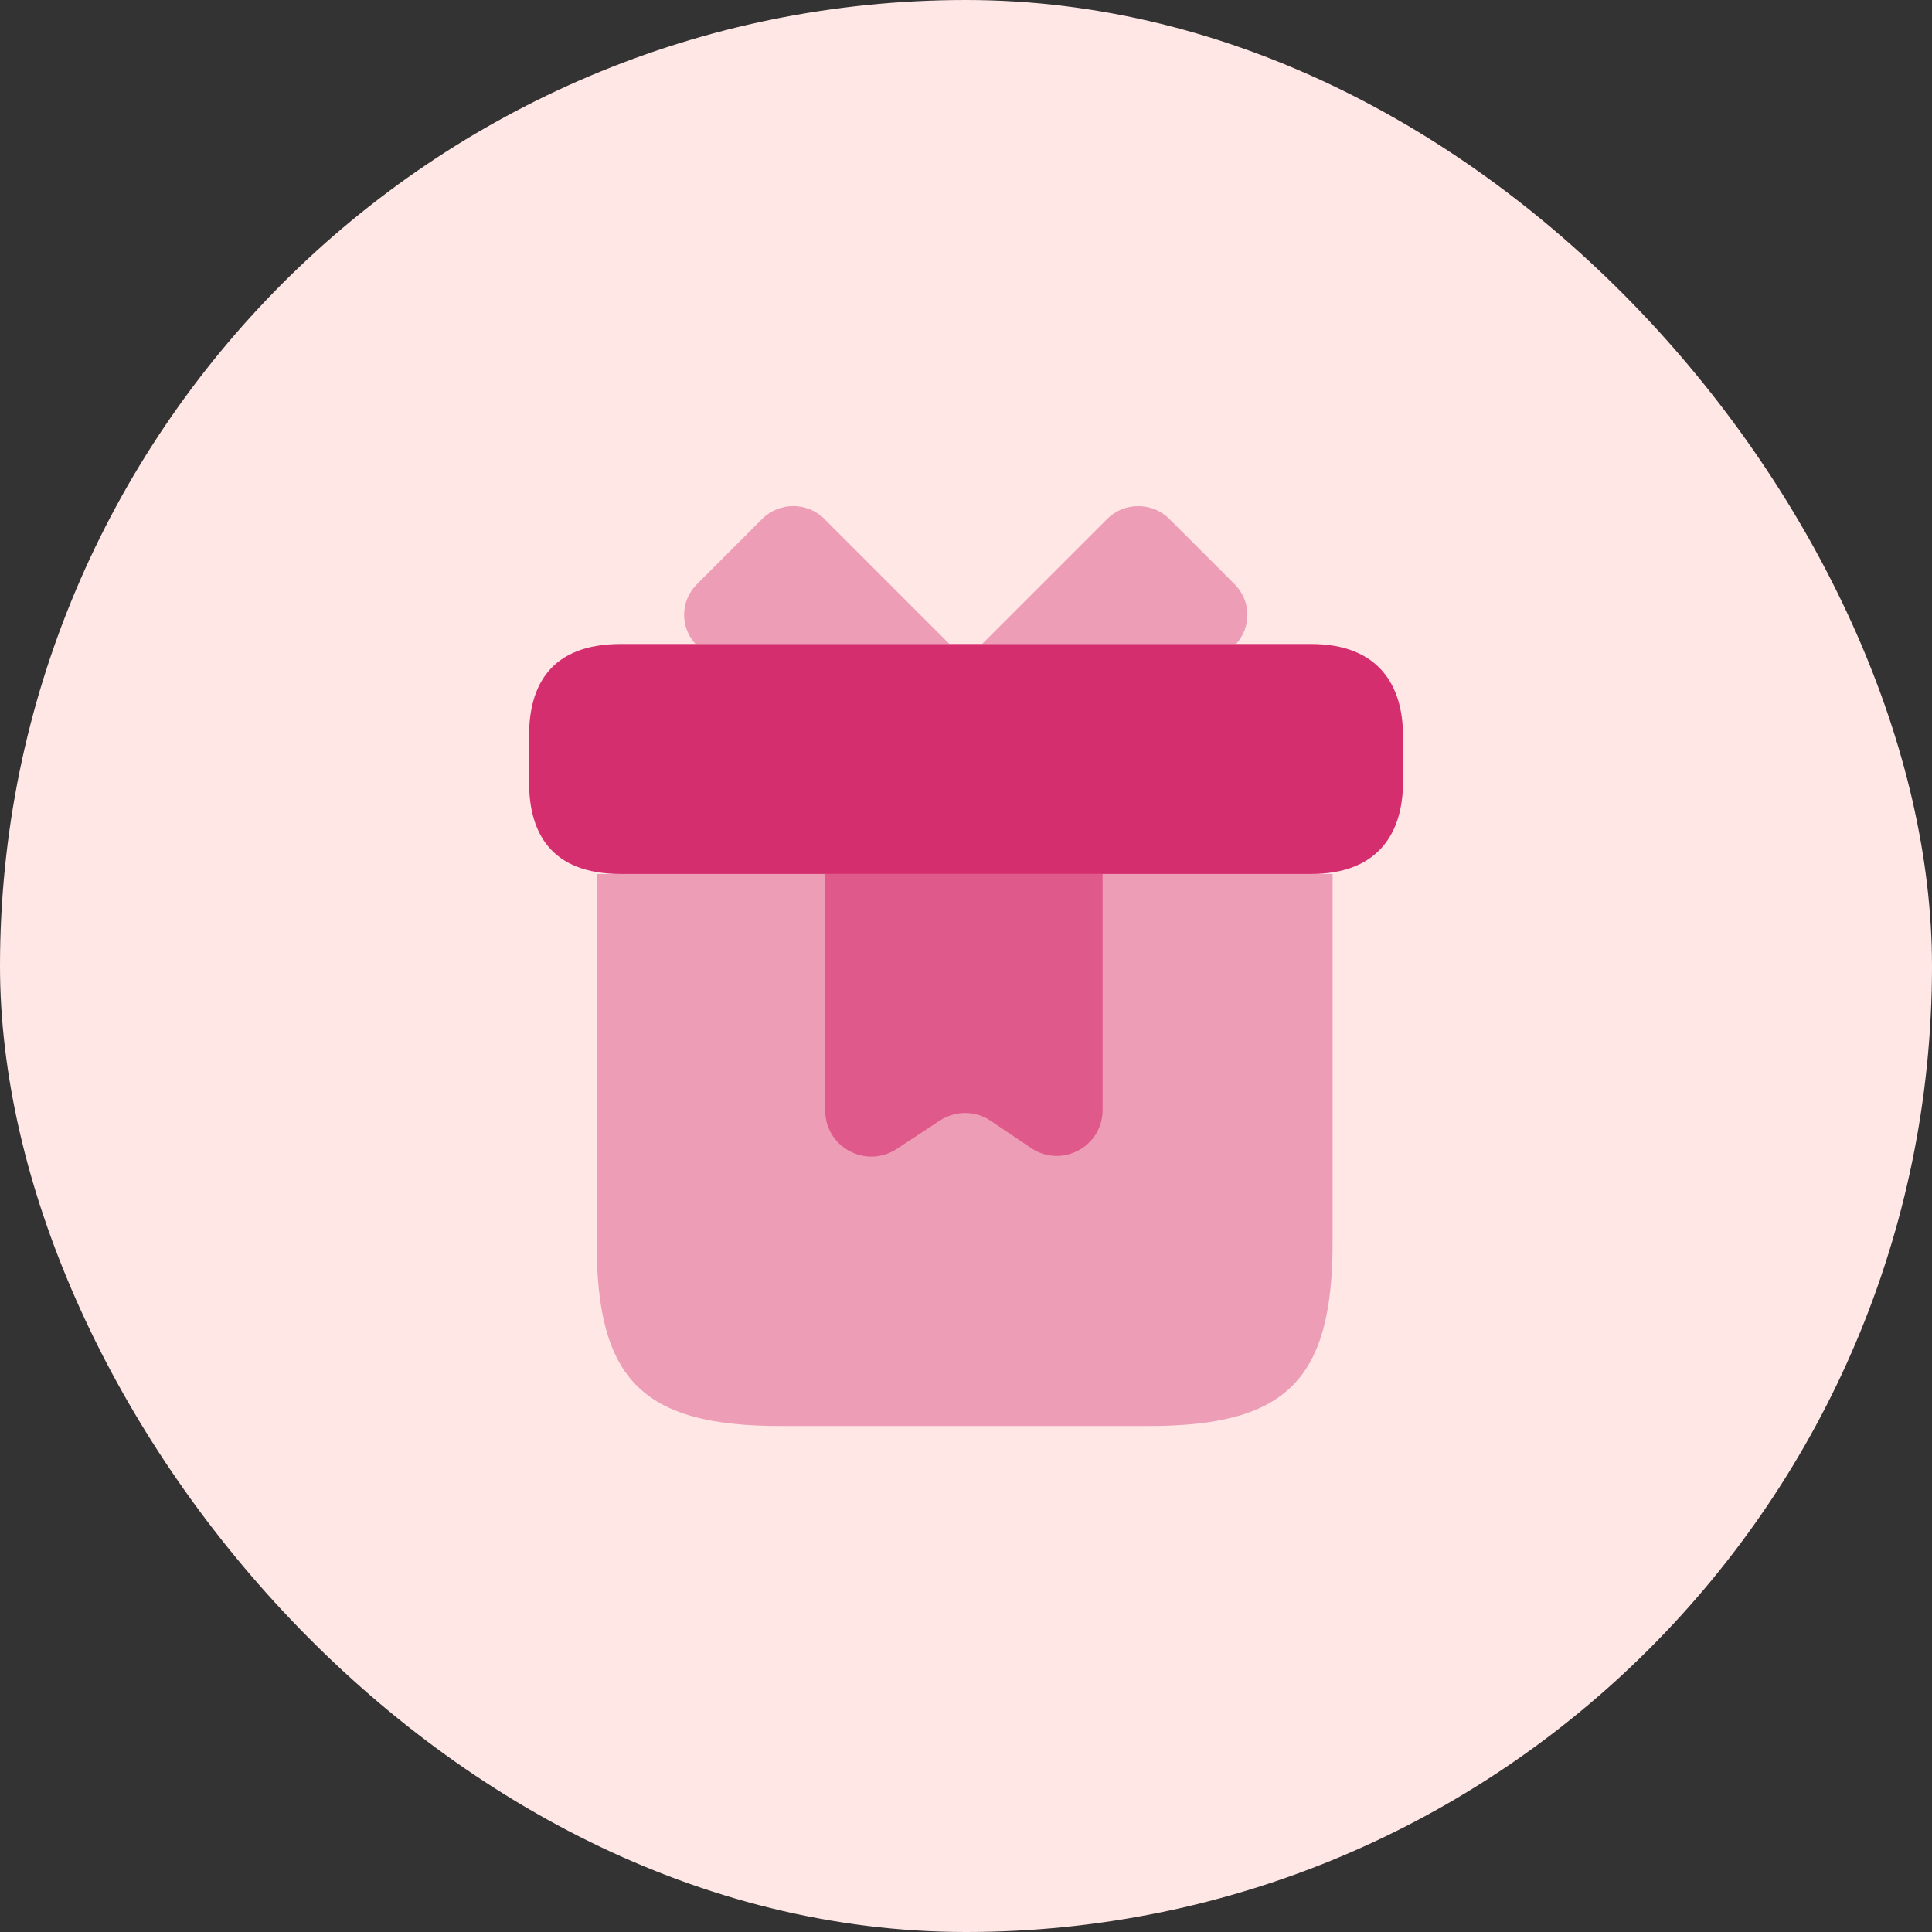 <svg fill="none" height="70" viewBox="0 0 70 70" width="70" xmlns="http://www.w3.org/2000/svg"><rect x="0" y="0" width="70" height="70" fill="#333333" stroke="none"/><rect fill="#ffe7e6" height="70" rx="35" width="70"/><g fill="#d52e6e"><path d="m48.283 31.667v13.333c0 5-1.667 6.667-6.667 6.667h-13.333c-5 0-6.667-1.667-6.667-6.667v-13.333z" opacity=".4"/><path d="m50.834 26.666v1.667c0 1.833-.883 3.333-3.333 3.333h-25c-2.55 0-3.333-1.5-3.333-3.333v-1.667c0-1.833.783-3.333 3.333-3.333h25c2.45 0 3.333 1.5 3.333 3.333z"/><path d="m34.4 23.334h-9.2c-.567-.617-.55-1.567.05-2.167l2.367-2.367c.617-.617 1.633-.617 2.25 0z" opacity=".4"/><path d="m44.783 23.334h-9.2l4.533-4.533c.617-.617 1.633-.617 2.25 0l2.367 2.367c.6.6.617 1.55.05 2.167z" opacity=".4"/><path d="m29.9 31.667v8.567c0 1.333 1.467 2.117 2.583 1.4l1.567-1.033c.567-.367 1.283-.367 1.833 0l1.483 1c1.1.733 2.583-.05 2.583-1.383v-8.55z" opacity=".6"/></g></svg>